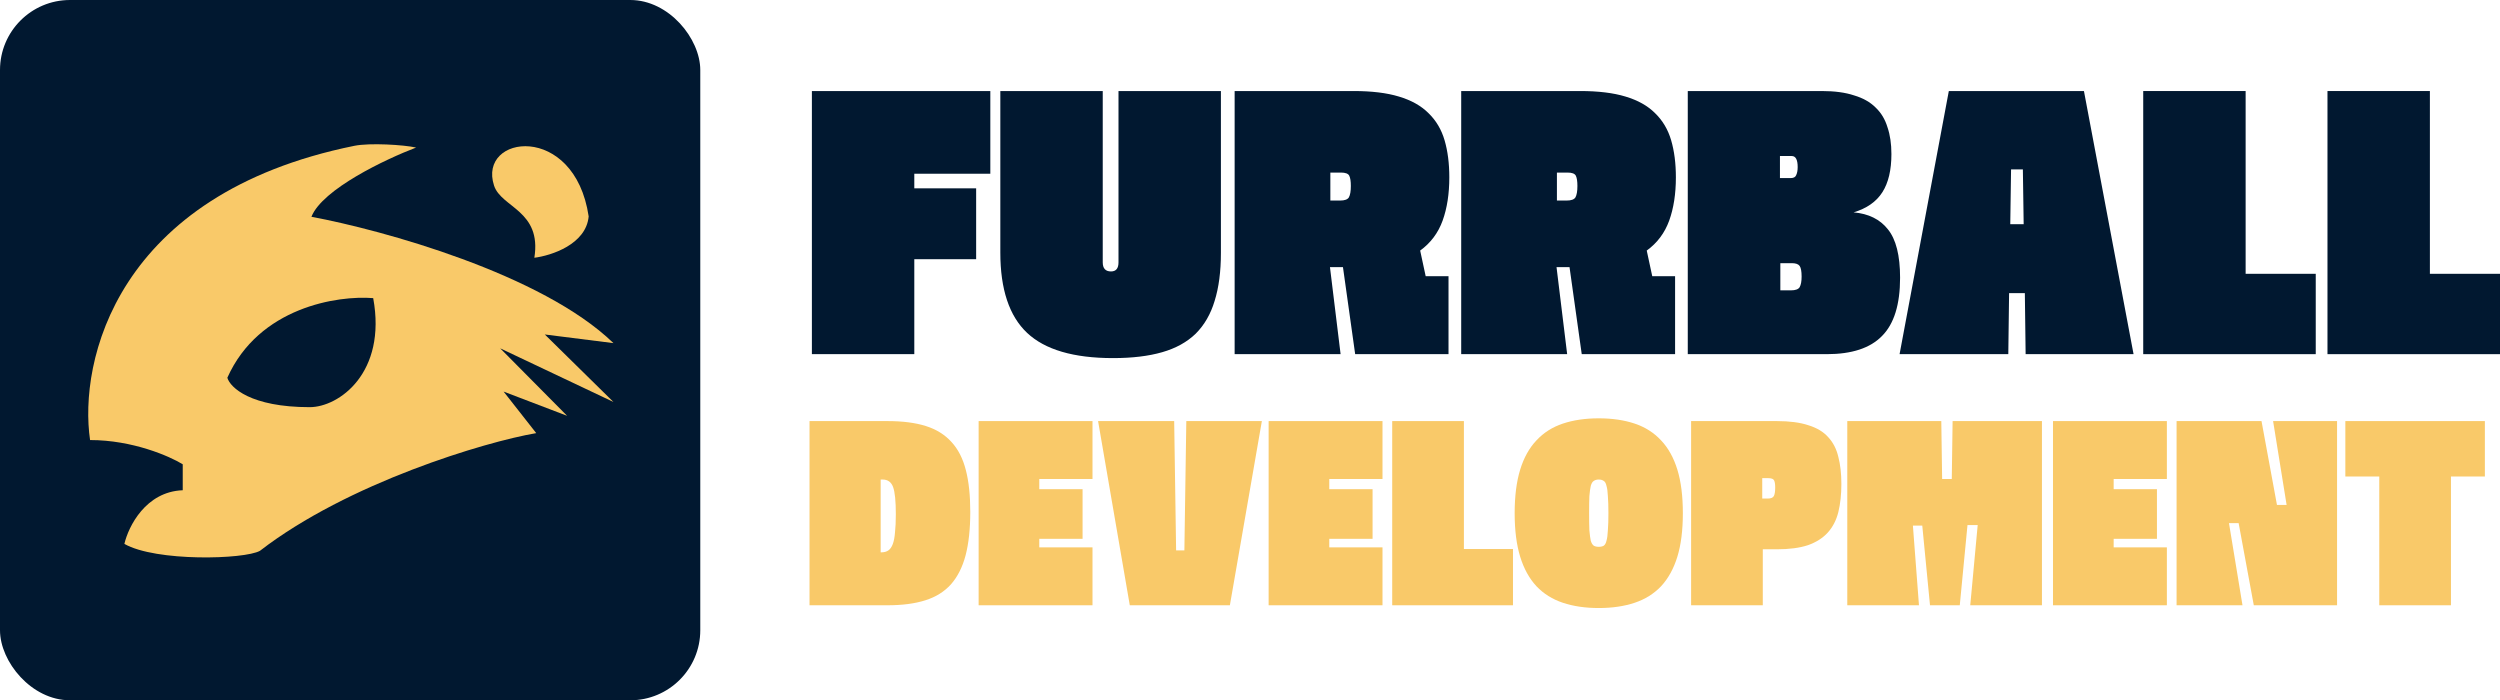 <svg width="1785" height="500" viewBox="0 0 1785 500" fill="none" xmlns="http://www.w3.org/2000/svg">
<path d="M579.688 65H707.091V124.061H652.811V134.467H696.966V185.091H652.811V252.871H579.688C579.688 252.871 579.688 195.619 579.688 158.935C579.688 122.251 579.688 65 579.688 65Z" fill="#011830"/>
<path d="M714.234 65H787.357V187.341C787.357 191.653 789.326 193.809 793.263 193.809C796.826 193.809 798.607 191.653 798.607 187.341V65H871.73V180.591C871.73 193.903 870.23 205.34 867.23 214.903C864.418 224.278 859.918 232.059 853.731 238.246C847.543 244.246 839.575 248.652 829.825 251.464C820.075 254.277 808.357 255.683 794.67 255.683C766.545 255.683 746.108 249.683 733.358 237.683C720.609 225.684 714.234 206.559 714.234 180.31V65Z" fill="#011830"/>
<path d="M958.872 190.716H949.591L957.184 252.871H881.53V65H966.465C979.402 65 990.183 66.312 998.808 68.937C1007.62 71.562 1014.65 75.5 1019.9 80.75C1025.34 85.999 1029.18 92.468 1031.43 100.155C1033.68 107.843 1034.81 116.655 1034.81 126.592C1034.81 138.405 1033.21 148.717 1030.03 157.529C1026.84 166.341 1021.5 173.466 1014 178.904L1017.93 197.184H1034.24V252.871H967.59L958.872 190.716ZM956.903 143.186C960.09 143.186 962.153 142.436 963.09 140.936C964.028 139.248 964.497 136.53 964.497 132.78C964.497 129.405 964.122 126.967 963.372 125.467C962.622 123.967 960.653 123.217 957.465 123.217H949.872V143.186H956.903Z" fill="#011830"/>
<path d="M1120.64 190.716H1111.36L1118.95 252.871H1043.3V65H1128.24C1141.17 65 1151.95 66.312 1160.58 68.937C1169.39 71.562 1176.42 75.5 1181.67 80.75C1187.11 85.999 1190.95 92.468 1193.2 100.155C1195.45 107.843 1196.58 116.655 1196.58 126.592C1196.58 138.405 1194.98 148.717 1191.8 157.529C1188.61 166.341 1183.27 173.466 1175.77 178.904L1179.7 197.184H1196.01V252.871H1129.36L1120.64 190.716ZM1118.67 143.186C1121.86 143.186 1123.92 142.436 1124.86 140.936C1125.8 139.248 1126.27 136.53 1126.27 132.78C1126.27 129.405 1125.89 126.967 1125.14 125.467C1124.39 123.967 1122.42 123.217 1119.24 123.217H1111.64V143.186H1118.67Z" fill="#011830"/>
<path d="M1205.07 65H1300.69C1309.88 65 1317.57 66.031 1323.75 68.094C1330.13 69.969 1335.29 72.875 1339.22 76.812C1343.16 80.562 1345.97 85.249 1347.66 90.874C1349.53 96.312 1350.47 102.687 1350.47 109.999C1350.47 121.436 1348.32 130.53 1344 137.28C1339.69 144.029 1332.85 148.811 1323.47 151.623C1334.16 152.56 1342.32 156.592 1347.94 163.716C1353.75 170.841 1356.66 182.372 1356.66 198.309C1356.66 217.434 1352.35 231.309 1343.72 239.933C1335.29 248.558 1322.16 252.871 1304.35 252.871H1205.07V65ZM1278.47 127.155C1280.54 127.155 1281.85 126.499 1282.41 125.186C1283.16 123.686 1283.54 121.717 1283.54 119.28C1283.54 114.03 1282.13 111.405 1279.32 111.405H1270.88V127.155H1278.47ZM1278.76 207.309C1281.94 207.309 1284.01 206.559 1284.94 205.059C1285.88 203.372 1286.35 200.841 1286.35 197.466C1286.35 193.716 1285.88 191.185 1284.94 189.872C1284.01 188.56 1282.13 187.903 1279.32 187.903H1271.16V207.309H1278.76Z" fill="#011830"/>
<path d="M1391.46 65H1487.93L1523.36 252.871H1446.3L1445.74 209.278H1434.49L1433.93 252.871H1356.3L1391.46 65ZM1435.33 160.06H1444.9L1444.33 120.967H1435.9L1435.33 160.06Z" fill="#011830"/>
<path d="M1530.26 65H1603.38V195.497H1653.44V252.871H1530.26V65Z" fill="#011830"/>
<path d="M1661.82 65H1734.94V195.497H1785V252.871H1661.82V65Z" fill="#011830"/>
<path d="M578 300.654H633.714C644.477 300.654 653.598 301.835 661.079 304.197C668.56 306.56 674.663 310.366 679.388 315.616C684.113 320.735 687.526 327.428 689.626 335.697C691.725 343.834 692.775 353.743 692.775 365.424C692.775 377.63 691.66 387.999 689.429 396.53C687.197 404.929 683.719 411.82 678.995 417.201C674.27 422.451 668.167 426.257 660.686 428.619C653.204 430.982 644.214 432.163 633.714 432.163H578V300.654ZM629.383 394.364C631.352 394.364 632.992 393.905 634.305 392.986C635.617 392.067 636.667 390.558 637.455 388.458C638.242 386.358 638.767 383.602 639.03 380.189C639.424 376.646 639.62 372.315 639.62 367.196C639.62 357.746 638.964 351.249 637.652 347.706C636.339 344.162 633.846 342.39 630.171 342.39H628.793V394.364H629.383Z" fill="#F9C969"/>
<path d="M698.737 300.654H780.044V341.997H742.048V349.281H772.957V384.717H742.048V390.82H780.044V432.163H698.737V300.654Z" fill="#F9C969"/>
<path d="M845.65 392.986L847.028 300.654H900.97L878.133 432.163H806.67L784.029 300.654H838.366L839.744 392.986H845.65Z" fill="#F9C969"/>
<path d="M905.797 300.654H987.104V341.997H949.108V349.281H980.017V384.717H949.108V390.82H987.104V432.163H905.797V300.654Z" fill="#F9C969"/>
<path d="M994.042 300.654H1045.23V392.002H1080.27V432.163H994.042V300.654Z" fill="#F9C969"/>
<path d="M1081.47 366.408C1081.47 354.202 1082.79 343.834 1085.41 335.303C1088.04 326.772 1091.91 319.816 1097.03 314.435C1102.14 308.922 1108.44 304.919 1115.93 302.426C1123.41 299.932 1131.94 298.685 1141.52 298.685C1151.1 298.685 1159.63 299.932 1167.11 302.426C1174.59 304.919 1180.89 308.922 1186.01 314.435C1191.13 319.816 1195 326.772 1197.63 335.303C1200.25 343.834 1201.56 354.202 1201.56 366.408C1201.56 378.614 1200.25 388.983 1197.63 397.514C1195 406.045 1191.13 413.067 1186.01 418.579C1180.89 423.96 1174.59 427.898 1167.11 430.391C1159.63 432.885 1151.1 434.132 1141.52 434.132C1131.94 434.132 1123.41 432.885 1115.93 430.391C1108.44 427.898 1102.14 423.96 1097.03 418.579C1091.91 413.067 1088.04 406.045 1085.41 397.514C1082.79 388.983 1081.47 378.614 1081.47 366.408ZM1134.63 366.408C1134.63 371.396 1134.69 375.465 1134.82 378.614C1135.09 381.764 1135.42 384.258 1135.81 386.096C1136.33 387.802 1137.06 388.983 1137.97 389.639C1138.89 390.164 1140.07 390.427 1141.52 390.427C1142.96 390.427 1144.14 390.164 1145.06 389.639C1145.98 388.983 1146.64 387.802 1147.03 386.096C1147.56 384.258 1147.88 381.764 1148.02 378.614C1148.28 375.465 1148.41 371.396 1148.41 366.408C1148.41 361.421 1148.28 357.352 1148.02 354.202C1147.88 351.053 1147.56 348.625 1147.03 346.918C1146.64 345.081 1145.98 343.9 1145.06 343.375C1144.14 342.718 1142.96 342.39 1141.52 342.39C1140.07 342.39 1138.89 342.718 1137.97 343.375C1137.06 343.9 1136.33 345.081 1135.81 346.918C1135.42 348.625 1135.09 351.053 1134.82 354.202C1134.69 357.352 1134.63 361.421 1134.63 366.408Z" fill="#F9C969"/>
<path d="M1207.45 300.654H1268.67C1277.73 300.654 1285.21 301.638 1291.12 303.607C1297.15 305.444 1301.88 308.266 1305.29 312.072C1308.84 315.878 1311.26 320.603 1312.58 326.247C1314.02 331.759 1314.74 338.19 1314.74 345.54C1314.74 353.021 1314.02 359.715 1312.58 365.621C1311.13 371.396 1308.64 376.252 1305.09 380.189C1301.55 384.127 1296.83 387.145 1290.92 389.245C1285.01 391.214 1277.6 392.198 1268.67 392.198H1258.63V432.163H1207.45V300.654ZM1262.18 355.974C1264.41 355.974 1265.85 355.384 1266.51 354.202C1267.16 353.021 1267.49 350.987 1267.49 348.1C1267.49 345.737 1267.23 344.031 1266.7 342.981C1266.18 341.931 1264.8 341.406 1262.57 341.406H1258.24V355.974H1262.18Z" fill="#F9C969"/>
<path d="M1393.57 341.997L1394.16 300.654H1457.95V432.163H1406.76L1412.08 374.874H1404.79L1399.28 432.163H1378.02L1372.5 375.268H1365.81L1370.14 432.163H1318.96V300.654H1386.09L1386.68 341.997H1393.57Z" fill="#F9C969"/>
<path d="M1465.84 300.654H1547.15V341.997H1509.15V349.281H1540.06V384.717H1509.15V390.82H1547.15V432.163H1465.84V300.654Z" fill="#F9C969"/>
<path d="M1632.64 360.502L1622.99 300.654H1668.66V432.163H1609.21L1598.38 373.496H1591.49L1601.14 432.163H1554.08V300.654H1614.72L1625.75 360.502H1632.64Z" fill="#F9C969"/>
<path d="M1698.8 340.225H1674.58V300.654H1774.2V340.225H1749.98V432.163H1698.8V340.225Z" fill="#F9C969"/>
<rect width="500" height="500" rx="50" fill="#011830"/>
<path d="M252.991 104.117C82.44 138.718 56.139 258.586 64.307 314.195C94.693 314.195 121.076 325.729 130.469 331.496V350.032C104.004 351.021 91.67 375.983 88.812 388.34C111.356 401.192 174.577 399.462 185.604 393.283C248.336 344.842 346.517 315.431 382.865 309.252L359.586 279.594L404.919 296.895L357.135 248.7L438 287.008L388.991 238.814L438 244.993C387.031 195.563 273.003 164.257 222.361 154.783C230.202 135.011 275.454 113.591 297.099 105.352C288.278 103.375 264.018 101.88 252.991 104.117Z" fill="#F9C969"/>
<path d="M420.308 154.511C410.245 87.023 340.815 96.084 352.753 132.514C357.926 148.3 386.926 150.297 381.525 184.039C393.708 182.493 418.521 174.423 420.308 154.511Z" fill="#F9C969"/>
<path d="M162.322 269.709C184.866 219.29 241.145 210.804 266.466 212.864C276.268 266.249 241.962 290.716 221.133 290.716C178.985 290.716 164.364 276.711 162.322 269.709Z" fill="#011830"/>
</svg>
